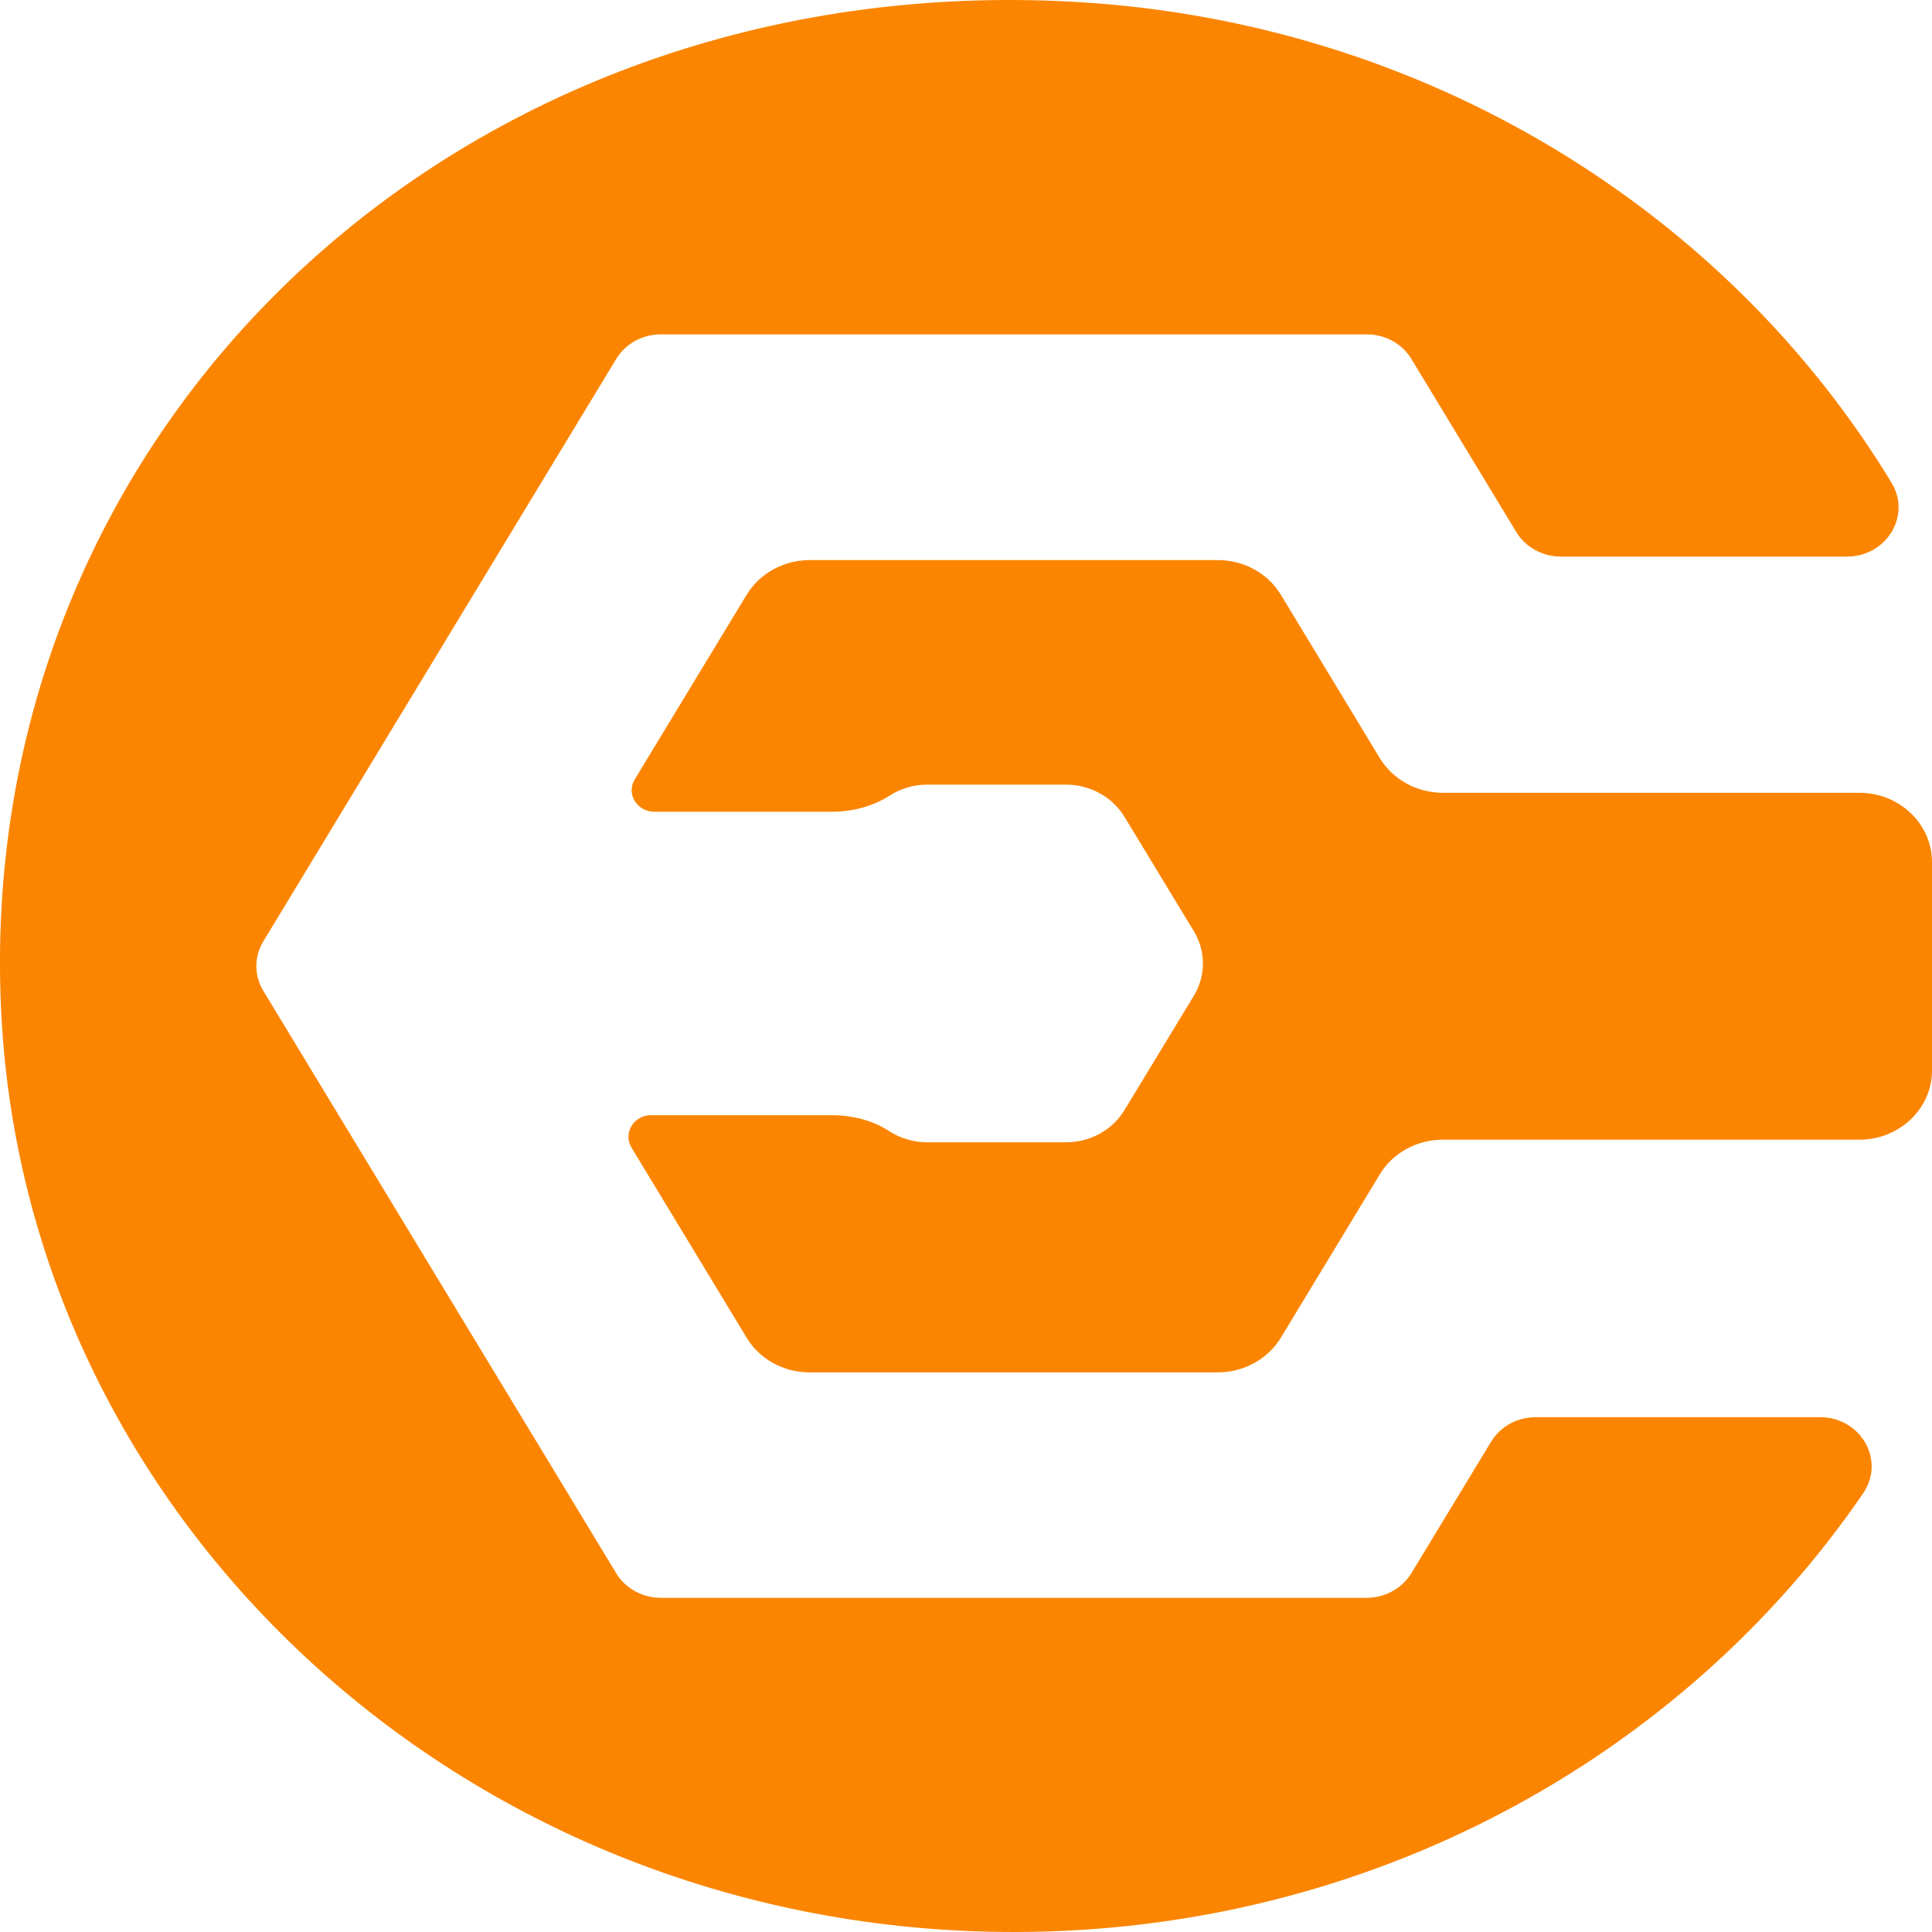 <svg width="32" height="32" viewBox="0 0 32 32" fill="none" xmlns="http://www.w3.org/2000/svg">
<path fill-rule="evenodd" clip-rule="evenodd" d="M0.024 16.84C-0.504 7.082 7.603 -0.566 17.841 0.033C23.611 0.372 28.591 3.487 31.33 7.995C31.66 8.539 31.248 9.219 30.59 9.219H25.854C25.549 9.219 25.266 9.064 25.114 8.811L23.377 5.946C23.226 5.693 22.943 5.538 22.637 5.538H10.946C10.64 5.538 10.358 5.693 10.206 5.946L4.36 15.594C4.208 15.847 4.208 16.156 4.36 16.409L10.206 26.057C10.358 26.31 10.64 26.465 10.946 26.465H22.637C22.941 26.465 23.224 26.308 23.377 26.057L24.697 23.88C24.849 23.627 25.131 23.473 25.437 23.473H30.145C30.823 23.473 31.232 24.191 30.86 24.733C27.865 29.108 22.683 32 16.792 32C7.813 32 0.482 25.286 0.024 16.84ZM20.171 9.277C20.602 9.277 21 9.495 21.215 9.851L22.854 12.557C23.07 12.911 23.466 13.131 23.898 13.131H30.796C31.461 13.131 32 13.645 32 14.28V17.73C32 18.363 31.461 18.877 30.796 18.877H23.898C23.466 18.877 23.068 19.095 22.854 19.451L21.215 22.157C20.998 22.511 20.602 22.731 20.171 22.731H13.411C12.979 22.731 12.582 22.513 12.367 22.157L10.459 19.007C10.316 18.769 10.496 18.471 10.784 18.471H13.775C14.114 18.471 14.451 18.555 14.73 18.736C14.912 18.854 15.13 18.92 15.357 18.92H17.656C18.055 18.92 18.425 18.718 18.624 18.388L19.775 16.491C19.974 16.161 19.974 15.755 19.775 15.426L18.624 13.528C18.424 13.199 18.055 12.996 17.656 12.996H15.357C15.13 12.996 14.912 13.063 14.73 13.181C14.449 13.36 14.114 13.445 13.775 13.445H10.838C10.55 13.445 10.368 13.147 10.513 12.91L12.367 9.851C12.583 9.497 12.979 9.277 13.411 9.277H20.171Z" fill="#FB8500"/>
</svg>
